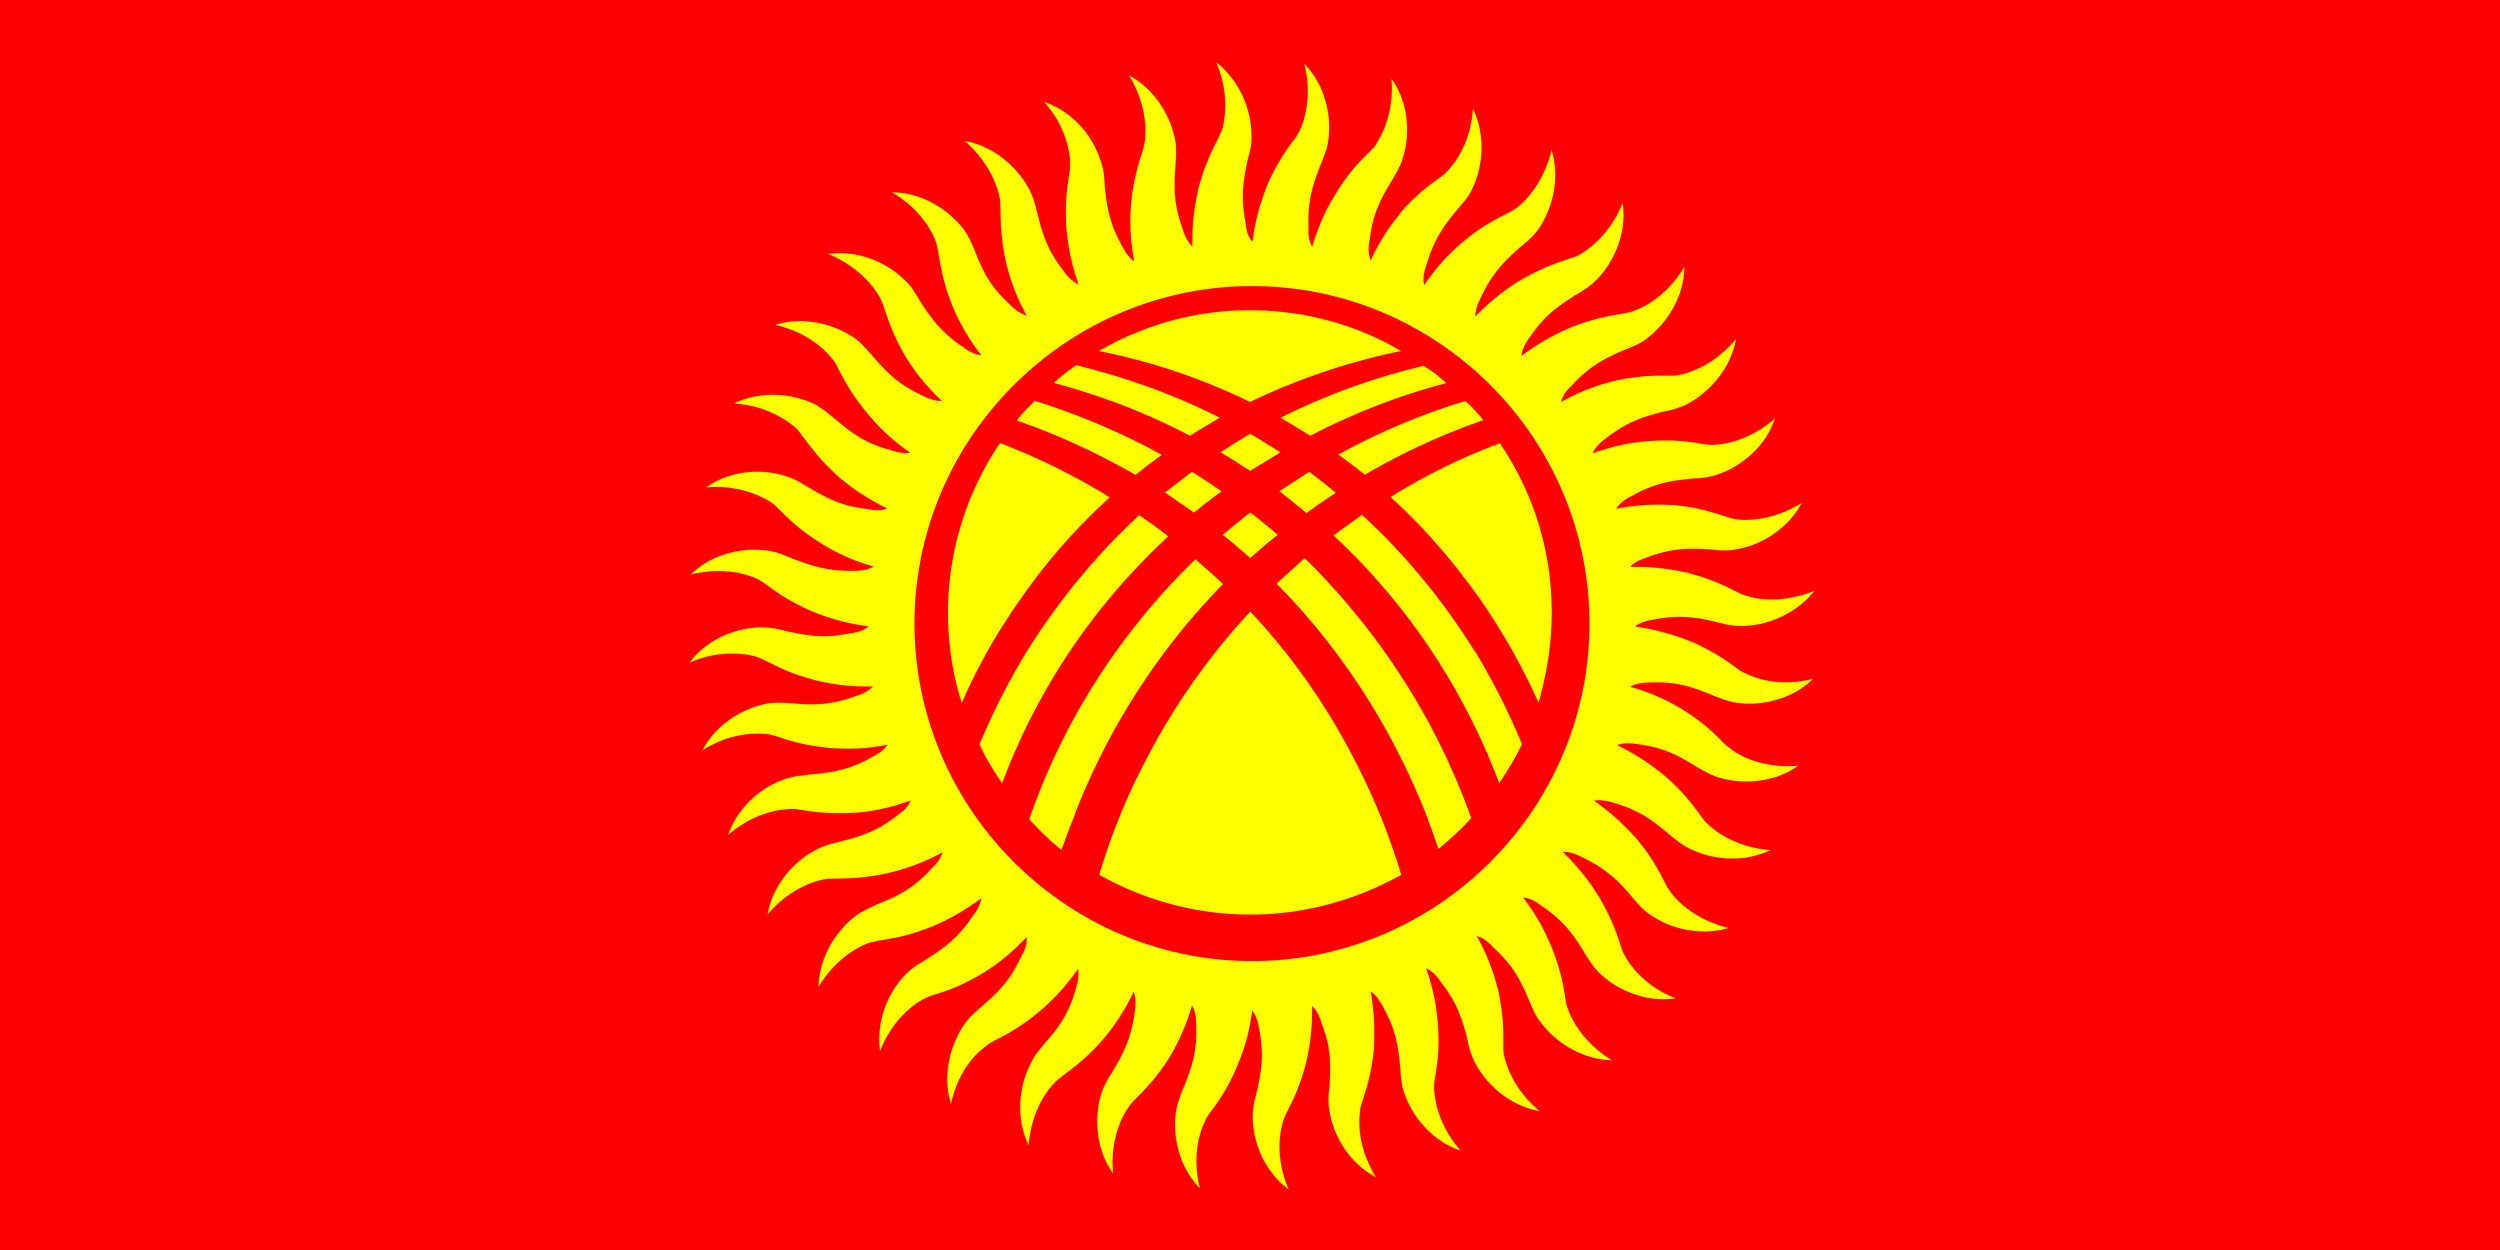 <svg width="1e3" height="500" version="1.1" xmlns="http://www.w3.org/2000/svg"><path d="m0 0h1e3v500h-1e3z" fill="#f00" stroke-width=".913"/><path d="m444 199c-14-8.68-28.8-15.9-44-21.8-13.1 19.5-20.8 42.8-20.8 68 0 12.5 1.9 24.5 5.5 36 6.35-14.6 14.4-28.8 24.1-42.4a235 235 0 0 1 35.1-39.8zm-37.3-30.8c16.5 5.71 32.4 13.1 47.6 21.8 3.39-2.96 6.99-5.5 10.4-8.05-16.1-8.89-33.3-16.1-50.8-21.6-2.54 2.54-5.08 5.08-7.2 7.84zm14.9-15c19 5.08 37.3 12.1 54.4 21.1 4.03-2.54 8.05-4.88 11.9-7.2-18.3-9.31-37.5-16.1-57.4-21a71.8 71.8 0 0 0-8.89 6.99zm18-12.8c21 4.24 41.3 11 60.4 20.4 19.3-9.31 39.6-16.1 60.4-20.4-17.6-10.4-38.4-16.3-60.4-16.3s-42.5 5.93-60.4 16.3zm130 5.93a261 261 0 0 0-57.4 20.8 354 354 0 0 1 11.9 7.2c17.4-9.1 35.5-16.1 54.4-21.1-2.75-2.54-5.71-4.88-8.89-6.78zm16.5 14.1c-17.6 5.29-34.5 12.5-50.8 21.4a199 199 0 0 1 10.6 8.05c15-8.68 30.9-16.1 47.4-21.8-2.11-2.75-4.45-5.29-7.2-7.63zm14 16.8a248 248 0 0 0-43.9 21.6c12.9 11.6 24.5 25 35.1 39.8a256 256 0 0 1 24.1 42.4c3.39-11.6 5.29-23.5 5.29-36 0-25.3-7.63-48.5-20.8-67.8zm-10.4 83c-12.8-20.5-28-38.8-44.9-54.3l-11.4 8.25c28.6 26.6 51.6 60.1 66.3 99.1 3.39-5.08 6.56-10.4 9.1-15.6-5.29-12.8-11.6-25.3-19-37.5zm-67.1-55c3.81-2.75 7.63-5.5 11.7-8.05-3.39-2.96-6.99-5.71-10.6-8.46l-12.1 7.84h0.213c3.6 2.75 7.2 5.71 10.8 8.68zm-22.5-16.9 12.1-7.41-12.1-7.41c-4.03 2.33-7.84 4.88-11.9 7.41 4.03 2.33 7.84 4.88 11.9 7.41zm-11.4 8.25c-4.03-2.75-7.84-5.29-11.9-7.84l-10.8 8.25 11.6 8.05a216 216 0 0 1 11-8.46zm11.4 8.46c-3.6 2.75-7.2 5.71-11 8.89 3.81 2.96 7.41 6.14 11 9.31 3.6-3.18 7.2-6.35 11-9.31-3.6-2.96-7.2-6.14-11-8.89zm0 39.6a268 268 0 0 0-41.8 59.5c-7.84 14.9-14 30.3-18.6 45.8 17.8 9.95 38.4 15.9 60.4 15.9s42.5-5.93 60.4-15.9c-4.66-15.5-10.8-30.9-18.6-45.8-11.4-22.3-25.4-42.1-41.8-59.5zm-69.9 80.3c13.8-35.1 34.1-65.9 59-91.3-3.6-3.39-7.2-6.56-11-9.95-29 28.1-52.3 63.1-66.5 104a118 118 0 0 0 12.9 12.3c1.7-4.88 3.6-9.74 5.5-14.6zm80.6-91.3c25 25.4 45.3 56.1 59.3 91.3 1.9 4.88 3.6 9.74 5.29 14.6 4.66-3.81 9.1-7.84 13.1-12.3-14.4-40.4-37.6-75.4-66.6-104l-11 9.95zm-110 79.8c14.6-39 37.6-72.1 66.5-98.9a234 234 0 0 0-11.6-8.46c-16.9 15.6-32.1 33.9-44.9 54.4a269 269 0 0 0-19 37.3c2.54 5.5 5.71 10.6 9.1 15.6zm100-199c74.5 0 135 60.8 135 135 0 74.3-60.8 135-135 135s-135-60.8-135-135c0-74.3 60.8-135 135-135zm59.8-29.6c-3.81 4.45-8.05 10.2-12.3 19.3-1.06-2.33-1.06-5.08-0.425-8.04 1.06-9.74 3.81-15.6 8.89-23.9 1.69-2.96 3.39-5.5 4.24-8.68 3.18-9.53 2.54-22.3-4.45-32.1 1.06 11.2-2.33 20.5-6.14 26.3-0.636 1.06-1.28 1.7-2.11 2.54-4.03 4.03-8.46 8.05-14.1 17.4-3.18 5.08-6.35 11.2-9.31 21-1.28-2.11-1.7-4.65-1.48-7.63-0.425-9.95 1.28-16.1 4.88-25.3 1.28-3.18 2.54-5.93 2.96-9.31 1.49-9.74-1.06-22.3-9.53-30.9 2.75 10.8 1.06 20.5-1.9 26.9-0.635 1.06-1.06 1.9-1.7 2.75-3.39 4.66-6.99 9.31-11.4 19.3-2.11 5.71-4.45 12.3-5.71 22.3-1.7-1.9-2.54-4.45-2.75-7.41-1.9-9.74-1.28-16.1 0.848-25.6 0.846-3.18 1.69-6.14 1.48-9.53 0-9.95-4.45-21.8-14.1-29.3 4.45 10.4 4.24 20.4 2.33 27.1-0.423 0.846-0.846 1.9-1.28 2.75-2.54 5.29-5.5 10.4-8.25 21-1.28 5.93-2.54 12.9-2.33 22.9-1.7-1.7-2.96-4.03-3.81-6.78-3.39-9.53-3.81-15.6-2.96-25.6 0.213-3.39 0.424-6.35 0-9.53-1.7-9.95-8.05-21-18.6-26.6 5.93 9.53 7.2 19.5 6.35 26.3l-0.634 3.18c-1.7 5.5-3.81 11-4.88 22-0.425 5.93-0.635 12.9 1.28 22.9-2.11-1.49-3.6-3.6-4.88-6.14-4.88-8.89-6.14-15-6.99-24.8-0.213-3.39-0.424-6.35-1.7-9.53-2.96-9.53-11-19.5-22.5-23.3 7.41 8.25 10.4 17.8 10.4 24.8 0 1.06 0 2.11-0.213 3.18-0.846 5.71-1.9 11.6-1.28 22.5 0.635 5.93 1.49 12.9 4.88 22.5-2.33-1.06-4.24-2.96-5.93-5.29-6.14-7.84-8.25-13.8-10.6-23.3-0.846-3.39-1.48-6.14-3.18-9.31-4.45-8.68-14-17.4-25.9-19.5 8.46 7.2 12.9 16.3 14.1 23.1 0.211 1.06 0.211 2.11 0.211 3.18 0.213 5.71 0 11.7 2.33 22.5 1.48 5.71 3.39 12.5 8.25 21.1-2.33-0.635-4.45-2.11-6.56-4.24-7.41-6.78-10.6-12.3-14.1-21.4-1.28-3.18-2.54-5.93-4.45-8.68-5.93-7.84-16.5-14.9-28.8-15 9.74 5.71 15.5 13.8 17.8 20.4l0.635 3.18c1.06 5.71 1.7 11.6 5.71 21.8 2.33 5.5 5.5 11.9 11.6 19.8-2.54-0.213-4.88-1.49-7.2-3.18-8.25-5.5-12.3-10.6-17.6-18.9-1.7-2.96-3.18-5.5-5.71-7.84-6.99-6.99-18.6-12.3-30.8-10.6 10.4 4.24 17.4 11.4 20.8 17.6 0.424 0.846 0.846 1.9 1.28 2.96 1.9 5.29 3.39 11 8.89 20.5 3.18 5.08 7.2 10.8 14.6 17.8-2.54 0-5.08-0.846-7.63-2.11-9.1-4.24-13.8-8.46-20.1-15.9-2.33-2.54-4.24-4.88-6.99-6.99-8.05-5.71-20.4-9.1-32-5.5 11 2.54 19 8.46 23.1 14 0.846 0.848 1.28 1.7 1.7 2.75 2.75 5.08 5.29 10.6 12.3 18.9 3.81 4.65 8.68 9.74 16.9 15.5-2.33 0.424-4.88 0-7.84-1.06-9.53-2.54-14.9-6.14-22.3-12.5-2.54-2.11-4.88-4.03-7.83-5.71-8.89-4.45-21.6-5.71-32.6-0.425 11.2 0.636 20.1 5.5 25.3 10.2 0.635 0.846 1.28 1.48 1.9 2.54 3.6 4.45 6.78 9.53 15 16.8 4.45 3.81 10.2 8.05 19.3 12.5-2.33 0.846-5.08 0.846-7.83 0.213-9.95-1.06-15.6-3.81-24.1-8.89-2.96-1.69-5.5-3.39-8.68-4.24-9.53-3.18-22-2.54-32 4.45 11-1.06 20.5 2.33 26.3 6.14 0.846 0.636 1.69 1.28 2.33 2.11 4.24 4.03 8.25 8.46 17.4 14.1 5.08 3.18 11.4 6.56 21 9.31-2.11 1.28-4.65 1.7-7.63 1.7-9.95 0.213-16.1-1.49-25.3-5.08-3.18-1.28-5.93-2.54-9.31-2.96-9.74-1.49-22.3 1.06-30.9 9.53 10.8-2.75 20.8-1.06 26.9 1.9 1.06 0.635 1.9 1.06 2.75 1.7 4.66 3.39 9.31 6.99 19.5 11.4 5.5 2.11 12.1 4.45 22 5.71-1.9 1.7-4.45 2.54-7.2 2.75-9.95 2.11-16.1 1.28-25.9-0.848-3.18-0.846-6.14-1.48-9.53-1.48-9.95 0-21.8 4.45-29 14.1 10.2-4.45 20.1-4.24 26.9-2.33 1.06 0.423 1.9 0.846 2.96 1.28 5.08 2.54 10.4 5.5 21 8.25 5.71 1.28 12.8 2.54 22.6 2.33-1.69 1.7-4.03 2.96-6.78 3.81-9.31 3.39-15.6 3.81-25.4 2.96-3.39-0.213-6.35-0.424-9.74 0-9.74 1.7-20.8 8.05-26.5 18.9 9.31-6.14 19.3-7.41 26.3-6.56l2.96 0.635c5.5 1.9 11 3.81 22 4.88 5.93 0.425 12.9 0.635 22.9-1.28-1.49 2.11-3.6 3.6-6.14 4.88-8.68 4.88-15 6.14-24.8 6.99-3.39 0.423-6.35 0.635-9.53 1.7-9.53 2.96-19.3 11-23.3 22.5 8.46-7.41 18-10.2 25-10.4 1.06 0 2.11 0 3.18 0.213 5.5 0.846 11.4 1.9 22.5 1.28 5.93-0.424 12.9-1.49 22.3-4.88-0.848 2.33-2.75 4.24-5.29 5.93-7.84 6.14-13.8 8.25-23.3 10.6-3.18 0.846-6.14 1.48-9.1 3.18-8.89 4.45-17.4 14-19.5 25.9 6.99-8.46 16.1-12.9 22.9-14.1 1.06-0.211 2.11-0.211 3.18-0.211 5.71-0.213 11.9 0 22.5-2.33 5.71-1.48 12.5-3.39 21.4-8.25-0.635 2.33-2.33 4.65-4.45 6.56-6.78 7.41-12.3 10.6-21.4 14.1-2.96 1.48-5.71 2.54-8.46 4.45-8.05 5.93-15 16.5-15.3 28.8 5.71-9.74 14-15.5 20.5-17.8l2.96-0.635c5.71-1.06 11.7-1.7 21.8-5.71 5.5-2.33 11.9-5.5 19.9-11.4-0.423 2.33-1.48 4.66-3.39 6.99-5.5 8.25-10.4 12.3-18.9 17.6-2.75 1.7-5.29 3.18-7.84 5.71-6.99 6.99-12.1 18.6-10.4 30.8 4.03-10.4 11.2-17.4 17.4-20.8 1.06-0.424 1.9-0.846 2.96-1.28 5.5-1.7 11.2-3.39 20.5-8.89 5.08-3.18 10.8-7.2 17.8-14.6 0.213 2.54-0.635 5.08-2.11 7.63-4.24 9.1-8.46 13.8-15.9 20.1-2.54 2.33-4.88 4.24-6.78 6.99-5.71 8.05-9.1 20.4-5.5 32 2.33-11 8.25-19 14-23.1 0.846-0.635 1.69-1.28 2.54-1.7 5.08-2.75 10.6-5.29 19-12.3 4.45-3.81 9.53-8.68 15.3-16.9 0.424 2.33 0 5.08-0.846 7.84-2.75 9.53-6.14 14.9-12.8 22.3-2.11 2.54-4.03 4.88-5.5 8.05-4.45 8.89-5.93 21.4-0.635 32.4 0.846-11.2 5.5-20.1 10.4-25 0.635-0.846 1.48-1.48 2.33-2.11 4.65-3.6 9.53-6.78 16.8-15 3.81-4.45 8.05-10.2 12.5-19.3 0.846 2.33 0.846 5.08 0.423 7.83-1.28 9.95-3.81 15.6-8.89 24.1-1.9 2.96-3.39 5.5-4.45 8.68-2.96 9.53-2.33 22.3 4.66 32.1-1.06-11.2 2.11-20.8 6.14-26.5 0.635-0.846 1.28-1.69 1.9-2.33 4.03-4.24 8.46-8.25 14.4-17.4 2.96-5.08 6.35-11.4 9.1-21 1.28 2.11 1.7 4.65 1.7 7.63 0.423 9.95-1.28 16.1-5.08 25.3-1.28 3.18-2.33 5.93-2.96 9.31-1.49 9.74 1.06 22.3 9.53 30.9-2.75-10.8-1.06-20.8 2.11-26.9 0.423-1.06 0.846-1.9 1.48-2.75 3.39-4.66 7.2-9.31 11.4-19.5 2.33-5.5 4.66-12.1 5.93-22 1.48 1.9 2.33 4.45 2.75 7.2 1.9 9.95 1.28 16.1-1.06 25.9-0.846 3.18-1.48 6.14-1.48 9.53 0 9.95 4.66 21.8 14.4 29-4.45-10.2-4.45-20.1-2.33-26.9 0.213-1.06 0.635-1.9 1.06-2.96 2.54-5.08 5.5-10.4 8.25-21 1.28-5.71 2.54-12.8 2.33-22.6 1.9 1.69 2.96 4.03 3.81 6.78 3.6 9.31 3.81 15.6 3.18 25.6-0.423 3.18-0.635 6.14 0 9.53 1.49 9.95 7.84 21 18.6 26.6-5.93-9.53-7.41-19.5-6.35-26.3 0-1.06 0.211-2.11 0.635-3.18 1.69-5.5 3.81-11 4.88-22 0.211-5.93 0.423-12.9-1.28-22.9 1.9 1.49 3.6 3.6 4.88 6.14 4.88 8.68 6.14 15 6.99 24.8 0.213 3.39 0.424 6.35 1.49 9.53 3.18 9.53 11 19.3 22.6 23.3-7.41-8.46-10.4-18-10.6-25 0-1.06 0-2.11 0.213-3.18 0.846-5.5 2.11-11.4 1.28-22.5-0.424-5.93-1.49-12.9-4.66-22.3 2.11 1.06 4.03 2.75 5.71 5.29 6.14 7.84 8.46 13.8 10.8 23.3 0.635 3.18 1.49 6.14 2.96 9.1 4.66 8.89 14 17.4 26 19.5-8.68-6.99-13.1-16.1-14.4-22.9-0.211-1.06-0.211-2.11-0.211-3.18 0-5.71 0.213-11.6-2.11-22.5-1.48-5.71-3.6-12.5-8.46-21.4 2.54 0.635 4.65 2.33 6.56 4.45 7.41 6.78 10.6 12.3 14.4 21.4 1.28 2.96 2.33 5.71 4.45 8.46 5.93 8.05 16.5 15 28.6 15.3-9.53-5.71-15.3-14-17.6-20.5-0.423-1.06-0.635-1.9-0.846-2.96-0.846-5.71-1.7-11.7-5.71-21.8-2.33-5.5-5.29-11.9-11.4-19.8 2.54 0.213 4.88 1.28 7.2 3.18 8.25 5.5 12.3 10.4 17.4 18.9 1.7 2.75 3.39 5.5 5.71 7.84 6.99 6.99 18.6 12.1 30.8 10.4-10.4-4.03-17.4-11.2-20.5-17.4-0.635-1.06-1.06-1.9-1.28-2.96-1.9-5.5-3.6-11.2-9.1-20.5-3.18-5.08-7.2-10.8-14.4-17.8 2.33 0 4.88 0.635 7.63 2.11 8.89 4.24 13.8 8.46 20.1 15.9 2.11 2.54 4.03 4.88 6.78 6.78 8.05 5.93 20.4 9.1 32 5.71-10.8-2.54-18.9-8.46-23.1-14.1-0.635-0.846-1.28-1.69-1.7-2.54-2.75-5.08-5.08-10.6-12.1-19-4.03-4.45-8.89-9.53-17.1-15.3 2.54-0.424 5.08 0 7.84 0.846 9.53 2.75 14.9 6.35 22.5 12.8 2.54 2.11 4.88 4.03 7.84 5.5 8.89 4.45 21.4 5.93 32.4 0.635-11.2-0.846-19.9-5.5-25-10.4-0.846-0.635-1.48-1.48-2.11-2.33-3.39-4.65-6.78-9.53-14.9-16.8-4.66-3.81-10.4-8.05-19.3-12.5 2.33-0.846 4.86-0.846 7.83-0.423 9.74 1.28 15.6 3.81 23.9 9.1 2.96 1.69 5.5 3.18 8.68 4.24 9.53 2.96 22.3 2.33 32.1-4.66-11.2 1.06-20.5-2.11-26.3-6.14l-2.54-1.9c-4.03-4.03-8.05-8.46-17.4-14.4-5.08-2.96-11.2-6.35-21-9.1 2.11-1.28 4.88-1.7 7.63-1.7 10.2-0.423 16.3 1.28 25.3 5.08 3.18 1.28 5.93 2.33 9.31 2.96 9.74 1.49 22.3-1.06 30.9-9.53-10.8 2.75-20.5 1.06-26.9-2.11-0.846-0.423-1.9-0.846-2.75-1.48-4.66-3.39-9.31-6.99-19.3-11.4-5.5-2.11-12.3-4.45-22.3-5.93 1.9-1.48 4.45-2.33 7.41-2.75 9.74-1.9 16.1-1.28 25.6 1.06 3.18 0.846 6.14 1.48 9.53 1.48 9.95 0 21.8-4.66 29.3-14.1-10.4 4.24-20.4 4.24-26.9 2.11-1.06-0.213-2.11-0.635-2.96-1.06-5.29-2.54-10.4-5.5-21-8.25-5.93-1.28-12.8-2.54-22.9-2.33 1.7-1.9 4.03-2.96 6.78-3.81 9.53-3.6 15.9-3.81 25.6-3.18 3.39 0.423 6.35 0.635 9.74 0 9.74-1.49 20.8-7.84 26.5-18.6-9.53 5.93-19.3 7.41-26.3 6.56-1.06-0.213-2.11-0.424-3.18-0.848-5.5-1.69-11-3.81-21.8-4.88-5.93-0.213-13.1-0.423-22.9 1.49 1.28-2.11 3.39-3.81 6.14-5.08 8.68-4.88 14.9-6.14 24.5-6.99 3.39-0.213 6.35-0.424 9.53-1.49 9.53-3.18 19.5-11 23.3-22.6-8.25 7.41-17.8 10.4-24.8 10.6-1.06 0-2.11 0-3.18-0.213-5.71-0.846-11.6-2.11-22.5-1.28-5.93 0.424-12.9 1.49-22.5 4.88 1.06-2.33 2.96-4.24 5.29-5.93 7.84-6.14 13.8-8.46 23.3-10.8a36.8 36.8 0 0 0 9.31-2.96c8.68-4.66 17.4-14 19.5-26-7.2 8.68-16.1 13.1-23.1 14.4-1.06 0.211-2.11 0.211-3.18 0.211-5.71 0-11.6-0.213-22.3 2.11-5.93 1.48-12.8 3.6-21.4 8.46 0.635-2.54 2.11-4.65 4.24-6.56 6.78-7.41 12.3-10.6 21.4-14.4 3.18-1.28 5.93-2.33 8.68-4.45 7.84-5.93 14.9-16.5 15-28.6-5.71 9.53-13.8 15.3-20.4 17.6-1.06 0.423-2.11 0.635-3.18 0.846-5.71 1.06-11.6 1.7-21.8 5.71-5.29 2.33-11.6 5.29-19.8 11.4 0.213-2.33 1.49-4.88 3.18-7.2 5.5-8.25 10.6-12.3 18.9-17.4 2.96-1.7 5.5-3.39 7.84-5.71 6.99-6.99 12.3-18.6 10.6-30.8-4.24 10.4-11.4 17.4-17.6 20.8-0.846 0.424-1.9 0.846-2.75 1.06-5.5 1.9-11.2 3.6-20.8 9.1-5.08 3.18-10.8 7.2-17.8 14.4 0-2.33 0.846-4.88 2.11-7.41 4.24-9.1 8.46-13.8 15.9-20.4 2.54-2.11 4.88-4.03 6.99-6.78 5.71-8.05 9.1-20.4 5.5-32-2.54 10.8-8.46 18.9-14 23.1-0.848 0.635-1.7 1.28-2.75 1.7-5.08 2.75-10.6 5.08-18.9 12.1-4.65 4.03-9.74 8.89-15.3 17.1-0.635-2.33-0.213-5.08 0.848-7.84 2.75-9.53 6.14-14.9 12.5-22.5 2.11-2.54 4.24-4.66 5.71-7.84 4.45-8.89 5.71-21.4 0.425-32.4-0.636 11.2-5.3 19.9-10.2 25-0.846 0.846-1.48 1.48-2.33 2.11-4.66 3.39-9.74 6.78-16.9 15z" fill="#ff0" stroke-width="1.25"/></svg>
